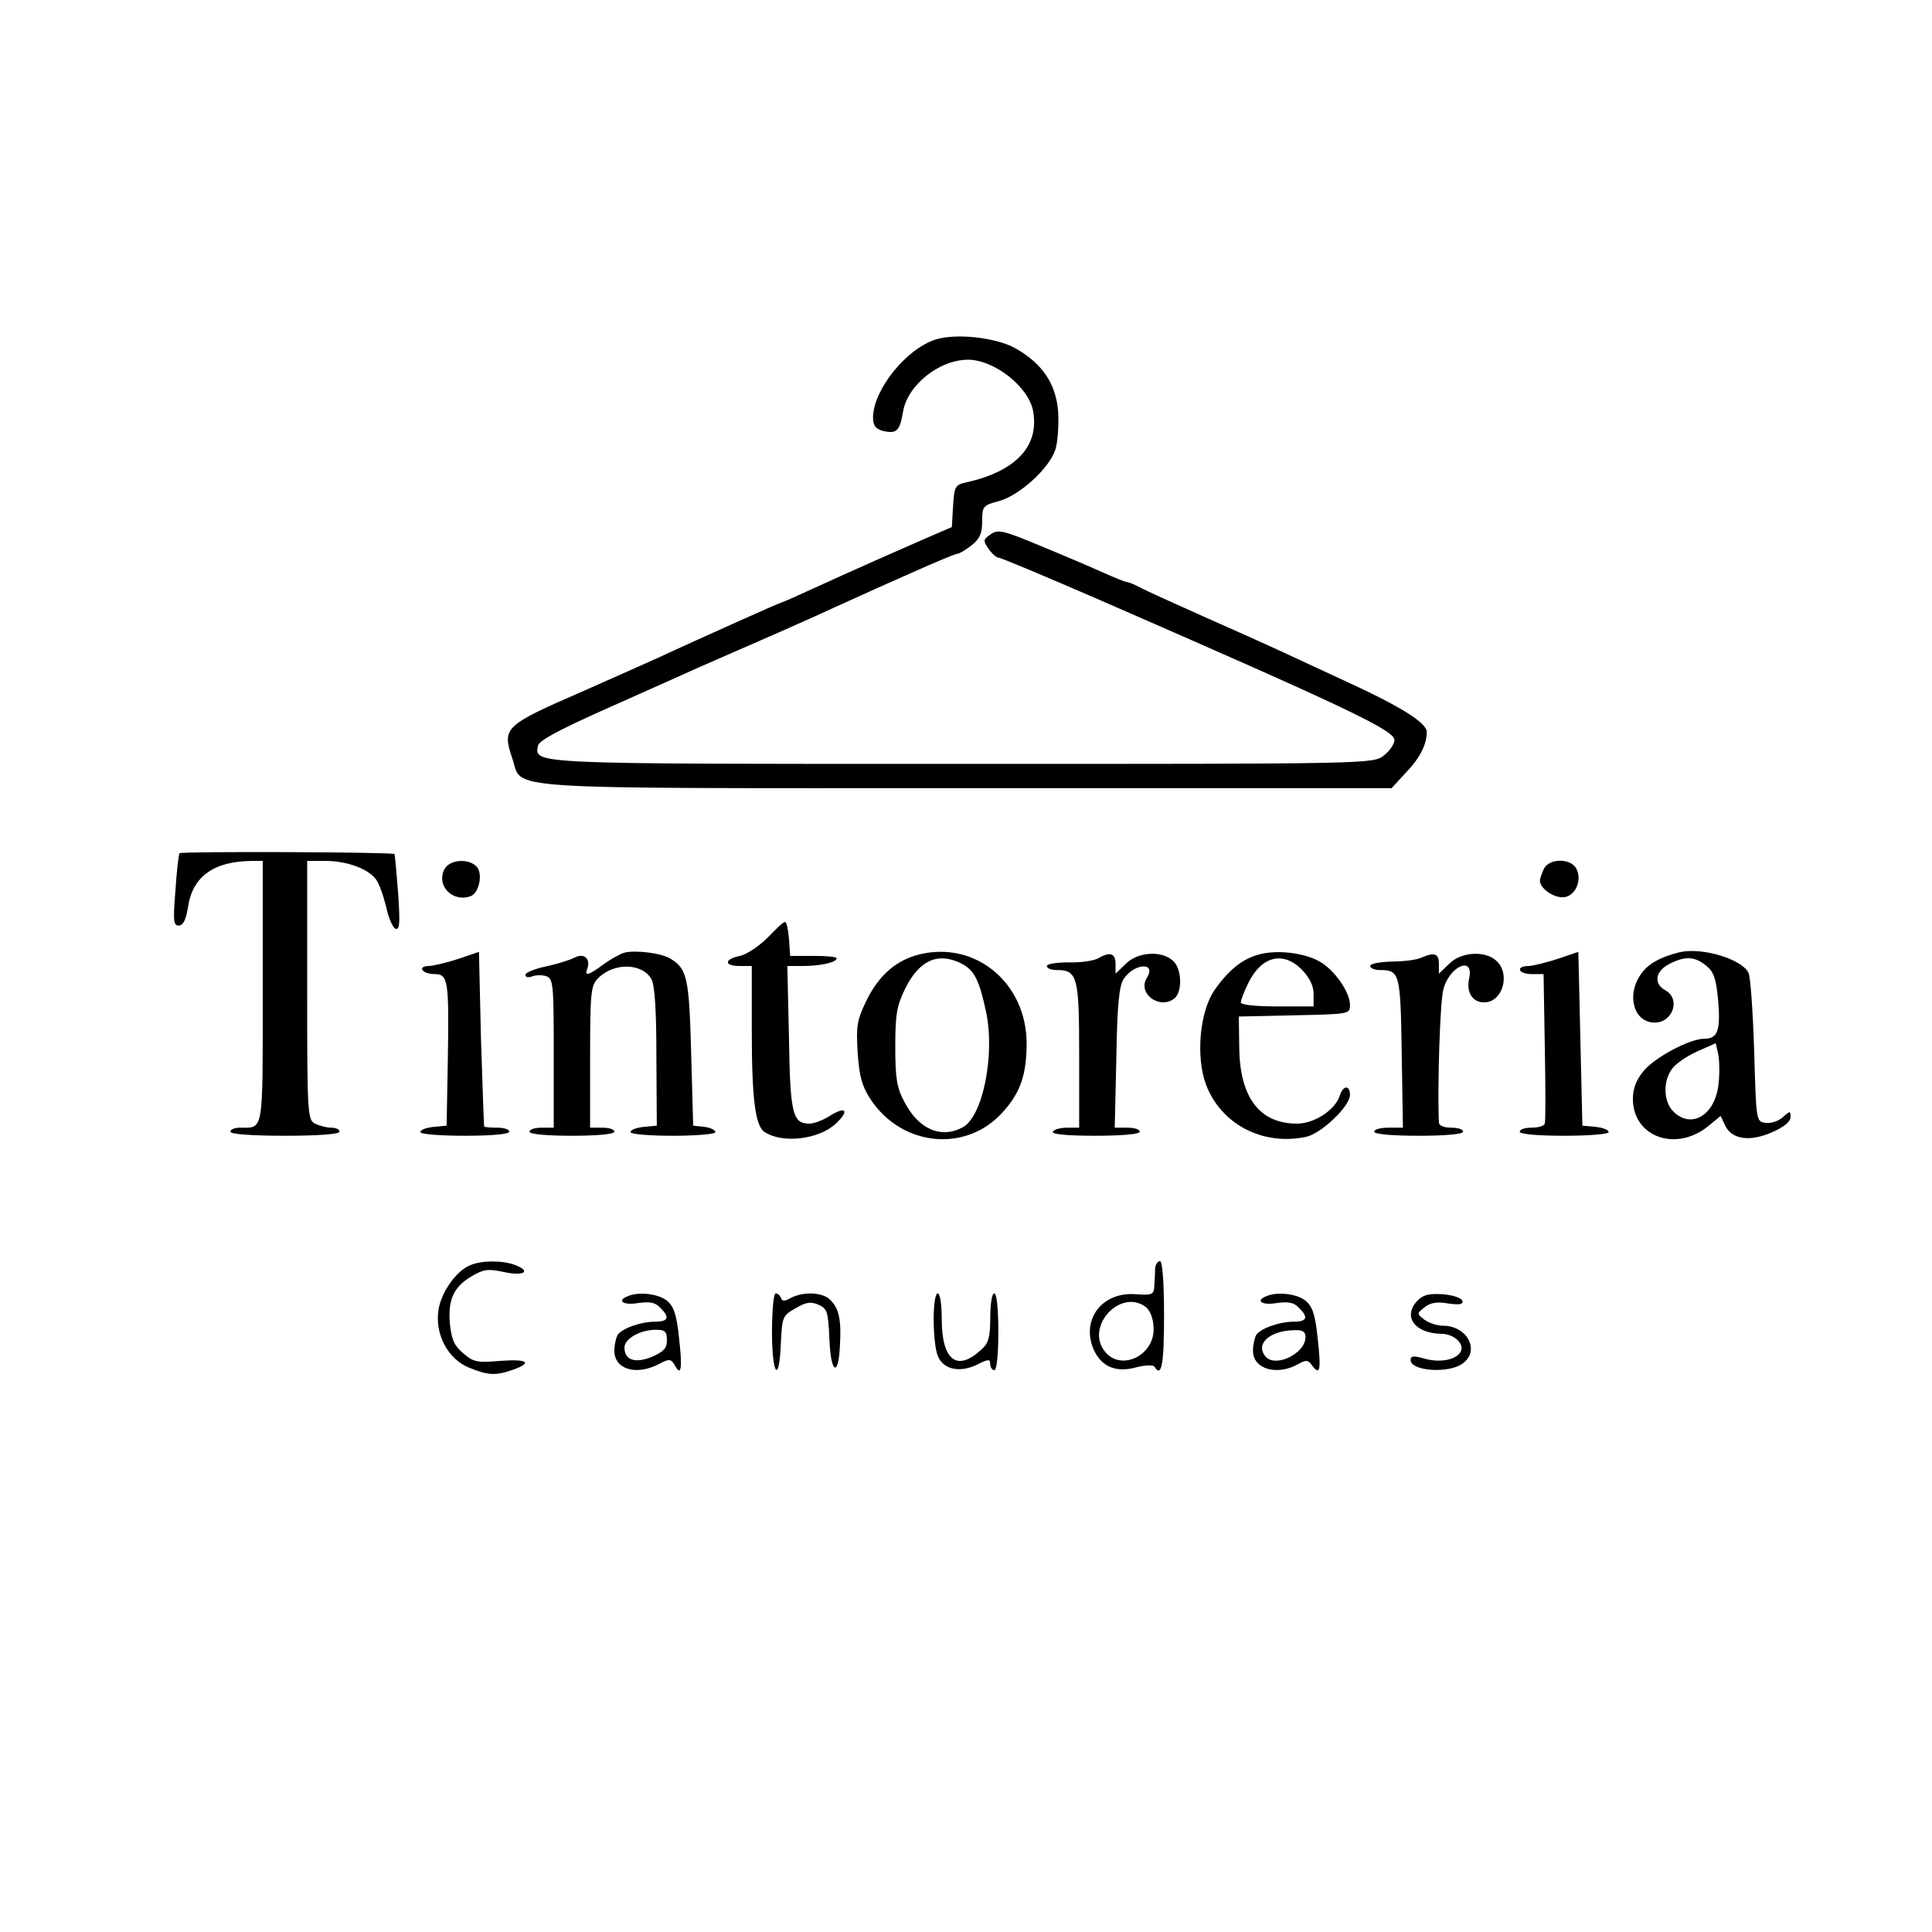 <?xml version="1.0" standalone="no"?>
<!DOCTYPE svg PUBLIC "-//W3C//DTD SVG 20010904//EN"
 "http://www.w3.org/TR/2001/REC-SVG-20010904/DTD/svg10.dtd">
<svg version="1.0" xmlns="http://www.w3.org/2000/svg"
 width="478pt" height="478pt" viewBox="0 0 478 478"
 preserveAspectRatio="xMidYMid meet">

<g transform="translate(0,478) scale(0.1,-0.1)"
fill="#000000" stroke="none">
<path d="M2315 3940 c-73 -23 -154 -124 -155 -192 0 -21 6 -29 24 -34 34 -8
42 -1 50 46 10 66 89 130 161 130 65 0 150 -67 161 -127 16 -87 -43 -150 -168
-177 -25 -6 -27 -11 -30 -58 l-3 -52 -74 -32 c-80 -35 -157 -69 -269 -120 -41
-19 -75 -34 -77 -34 -4 0 -226 -100 -280 -125 -16 -8 -111 -50 -210 -94 -200
-87 -203 -91 -177 -169 26 -77 -55 -72 1123 -72 l1052 0 34 37 c36 37 53 71
53 102 0 23 -66 64 -206 128 -60 28 -134 62 -164 76 -30 14 -113 51 -183 82
-71 32 -141 63 -155 71 -15 8 -30 14 -34 14 -4 0 -31 11 -60 24 -29 13 -99 43
-155 66 -91 38 -104 41 -122 28 -19 -13 -19 -16 -5 -36 8 -12 20 -22 25 -22 6
0 115 -46 242 -101 624 -272 737 -326 737 -350 0 -10 -12 -27 -26 -38 -27 -21
-30 -21 -1043 -21 -1076 0 -1058 -1 -1050 45 3 13 50 38 159 87 85 38 173 77
195 87 23 11 88 39 145 64 58 25 137 60 175 77 39 18 88 40 110 50 22 10 86
39 143 64 56 25 106 46 111 46 4 0 20 9 35 21 20 16 26 29 26 59 0 37 2 40 41
50 51 14 124 80 140 127 6 19 9 62 7 94 -5 69 -39 120 -107 158 -48 26 -145
37 -196 21z"/>
<path d="M444 2669 c-2 -4 -7 -45 -10 -93 -6 -73 -5 -86 8 -86 11 0 18 14 23
45 11 76 63 114 158 115 l27 0 0 -324 c0 -352 3 -336 -56 -336 -13 0 -24 -4
-24 -10 0 -6 52 -10 135 -10 83 0 135 4 135 10 0 6 -9 10 -21 10 -11 0 -29 5
-40 10 -18 10 -19 25 -19 330 l0 320 45 0 c51 0 103 -18 124 -44 8 -9 19 -40
26 -68 6 -29 17 -54 24 -56 10 -3 11 16 6 89 -4 52 -8 95 -9 96 -4 5 -529 7
-532 2z"/>
<path d="M1100 2630 c-22 -41 20 -84 65 -67 20 8 30 54 15 72 -19 22 -67 19
-80 -5z"/>
<path d="M3820 2631 c-5 -11 -10 -24 -10 -30 0 -18 31 -41 56 -41 30 0 50 41
34 71 -14 26 -66 26 -80 0z"/>
<path d="M1899 2460 c-21 -21 -51 -41 -68 -45 -40 -8 -40 -25 -1 -25 l30 0 0
-162 c0 -168 9 -235 32 -249 45 -29 134 -18 176 21 33 31 26 44 -12 21 -18
-12 -42 -21 -53 -21 -42 0 -48 23 -51 212 l-4 178 39 0 c43 0 83 9 83 19 0 4
-26 6 -57 6 l-58 0 -3 43 c-2 23 -6 42 -10 41 -4 0 -23 -18 -43 -39z"/>
<path d="M1135 2408 c-27 -9 -60 -17 -73 -18 -31 0 -18 -20 13 -20 34 0 36
-16 33 -210 l-3 -165 -32 -3 c-18 -2 -33 -7 -33 -13 0 -5 48 -9 110 -9 67 0
110 4 110 10 0 6 -13 10 -30 10 -16 0 -31 1 -32 3 -1 1 -4 99 -8 217 l-5 215
-50 -17z"/>
<path d="M1545 2423 c-11 -3 -34 -16 -52 -29 -36 -27 -48 -30 -40 -11 9 25 -8
40 -31 28 -11 -6 -43 -16 -71 -22 -28 -6 -51 -15 -51 -21 0 -6 7 -7 16 -4 9 4
25 4 35 1 18 -6 19 -20 19 -191 l0 -184 -30 0 c-16 0 -30 -4 -30 -10 0 -6 42
-10 105 -10 63 0 105 4 105 10 0 6 -13 10 -30 10 l-30 0 0 175 c0 161 2 177
20 195 39 39 109 38 132 -3 8 -15 12 -78 12 -192 l1 -170 -32 -3 c-18 -2 -33
-7 -33 -13 0 -5 46 -9 105 -9 58 0 105 4 105 9 0 5 -12 11 -27 13 l-28 3 -5
180 c-5 186 -10 208 -51 233 -22 14 -87 22 -114 15z"/>
<path d="M2276 2419 c-58 -14 -101 -51 -132 -114 -24 -49 -26 -64 -22 -130 4
-59 11 -83 32 -115 79 -119 241 -133 331 -27 41 47 55 91 55 167 -1 148 -126
252 -264 219z m103 -23 c32 -17 44 -41 61 -121 22 -107 -9 -258 -58 -284 -54
-29 -109 -5 -144 62 -19 35 -23 59 -23 137 0 82 4 102 25 145 35 70 81 90 139
61z"/>
<path d="M3121 2420 c-44 -10 -79 -37 -115 -88 -38 -53 -48 -167 -22 -236 37
-97 139 -151 246 -129 38 7 110 76 110 104 0 25 -17 24 -25 -1 -11 -36 -63
-70 -106 -70 -93 0 -142 65 -143 190 l-1 75 138 3 c136 3 137 3 137 26 0 31
-38 86 -75 107 -37 21 -100 29 -144 19z m100 -39 c19 -20 29 -40 29 -60 l0
-31 -90 0 c-56 0 -90 4 -90 10 0 6 9 29 20 51 33 64 85 76 131 30z"/>
<path d="M3855 2408 c-27 -9 -60 -17 -72 -18 -34 0 -28 -20 7 -20 l29 0 3
-180 c2 -99 2 -185 0 -190 -2 -6 -17 -10 -33 -10 -16 0 -29 -4 -29 -10 0 -6
43 -10 110 -10 62 0 110 4 110 9 0 6 -15 11 -32 13 l-33 3 -5 215 -5 215 -50
-17z"/>
<path d="M4155 2424 c-47 -12 -77 -28 -95 -54 -37 -52 -18 -120 34 -120 45 0
65 59 26 80 -29 16 -25 47 10 65 39 20 63 19 91 -4 19 -15 25 -32 30 -87 6
-74 -1 -94 -35 -94 -35 0 -120 -45 -149 -79 -19 -23 -27 -44 -27 -70 0 -95
109 -133 189 -65 l28 23 11 -23 c16 -35 61 -42 117 -17 28 12 45 26 45 37 0
16 -1 16 -19 0 -11 -10 -30 -16 -43 -14 -23 3 -23 4 -28 178 -3 96 -9 183 -14
193 -16 34 -115 64 -171 51z m97 -324 c-7 -78 -67 -115 -112 -70 -25 25 -26
77 -2 107 9 12 37 31 62 42 l45 20 6 -27 c3 -15 4 -47 1 -72z"/>
<path d="M2717 2409 c-11 -6 -43 -11 -73 -10 -30 0 -54 -4 -54 -9 0 -6 11 -10
24 -10 52 0 56 -16 56 -211 l0 -179 -29 0 c-17 0 -33 -4 -36 -10 -4 -6 33 -10
104 -10 67 0 111 4 111 10 0 6 -14 10 -31 10 l-31 0 4 173 c2 132 7 177 18
195 27 40 83 42 57 2 -23 -39 33 -79 69 -50 20 17 18 74 -4 93 -28 26 -88 22
-117 -8 l-25 -24 0 24 c0 27 -14 31 -43 14z"/>
<path d="M3515 2410 c-11 -5 -44 -9 -72 -9 -29 -1 -53 -5 -53 -11 0 -5 10 -10
23 -10 50 0 52 -6 55 -205 l3 -185 -35 0 c-20 0 -36 -4 -36 -10 0 -6 43 -10
110 -10 67 0 110 4 110 10 0 6 -13 10 -30 10 -17 0 -30 5 -30 13 -4 90 3 301
11 329 15 58 76 84 64 28 -8 -35 8 -60 37 -60 46 0 66 71 30 103 -28 26 -88
22 -117 -8 l-25 -24 0 24 c0 26 -11 30 -45 15z"/>
<path d="M1164 1650 c-34 -13 -72 -66 -79 -110 -10 -60 23 -123 76 -144 47
-19 65 -20 108 -5 50 18 36 27 -32 22 -56 -5 -66 -3 -91 19 -23 19 -29 35 -33
74 -5 59 10 91 55 117 29 17 40 18 78 10 49 -11 70 1 29 17 -31 12 -82 12
-111 0z"/>
<path d="M2858 1643 c0 -10 -1 -29 -2 -43 -1 -23 -4 -25 -47 -22 -82 6 -134
-62 -104 -135 19 -44 55 -60 106 -46 22 6 42 6 45 2 18 -29 24 5 24 126 0 83
-4 135 -10 135 -5 0 -11 -8 -12 -17z m-24 -96 c11 -8 19 -28 20 -50 5 -70 -81
-112 -121 -60 -48 62 39 155 101 110z"/>
<path d="M1553 1573 c-28 -11 -11 -23 25 -17 29 4 43 2 55 -11 25 -24 21 -35
-12 -35 -36 0 -83 -17 -93 -33 -4 -7 -8 -24 -8 -39 0 -46 54 -62 110 -33 26
14 30 13 39 -2 16 -30 20 -11 11 67 -6 58 -13 78 -30 92 -21 17 -70 23 -97 11z
m97 -109 c0 -20 -8 -28 -37 -41 -42 -17 -68 -8 -68 23 0 22 39 44 78 44 22 0
27 -4 27 -26z"/>
<path d="M1910 1485 c0 -108 18 -131 22 -28 3 64 4 68 36 86 27 16 38 17 57 9
22 -10 24 -18 27 -84 3 -85 22 -98 26 -19 4 65 -2 94 -24 115 -18 19 -66 21
-97 5 -16 -9 -22 -9 -25 0 -2 6 -8 11 -13 11 -5 0 -9 -43 -9 -95z"/>
<path d="M2310 1516 c0 -36 4 -76 10 -90 13 -34 53 -43 96 -23 29 15 34 15 34
2 0 -8 5 -15 10 -15 6 0 10 38 10 95 0 57 -4 95 -10 95 -6 0 -10 -27 -10 -60
0 -48 -4 -63 -22 -79 -60 -56 -98 -27 -98 75 0 36 -4 64 -10 64 -6 0 -10 -28
-10 -64z"/>
<path d="M3133 1573 c-28 -11 -11 -23 25 -17 29 4 43 2 55 -11 25 -24 21 -35
-12 -35 -36 0 -83 -17 -93 -33 -4 -7 -8 -24 -8 -39 0 -45 58 -62 110 -34 21
12 26 12 36 -2 20 -27 23 -12 14 68 -6 58 -13 78 -30 92 -21 17 -70 23 -97 11z
m97 -101 c0 -41 -75 -77 -99 -48 -26 31 10 64 72 65 20 1 27 -4 27 -17z"/>
<path d="M3506 1561 c-36 -39 -5 -80 60 -81 30 0 56 -23 49 -42 -9 -22 -52
-31 -92 -19 -25 7 -33 7 -33 -4 0 -27 93 -34 128 -9 45 31 13 94 -48 94 -15 0
-35 7 -46 15 -19 15 -19 15 1 31 14 11 31 14 58 9 29 -4 38 -2 35 7 -3 7 -24
14 -49 16 -35 2 -49 -2 -63 -17z"/>
</g>
</svg>
